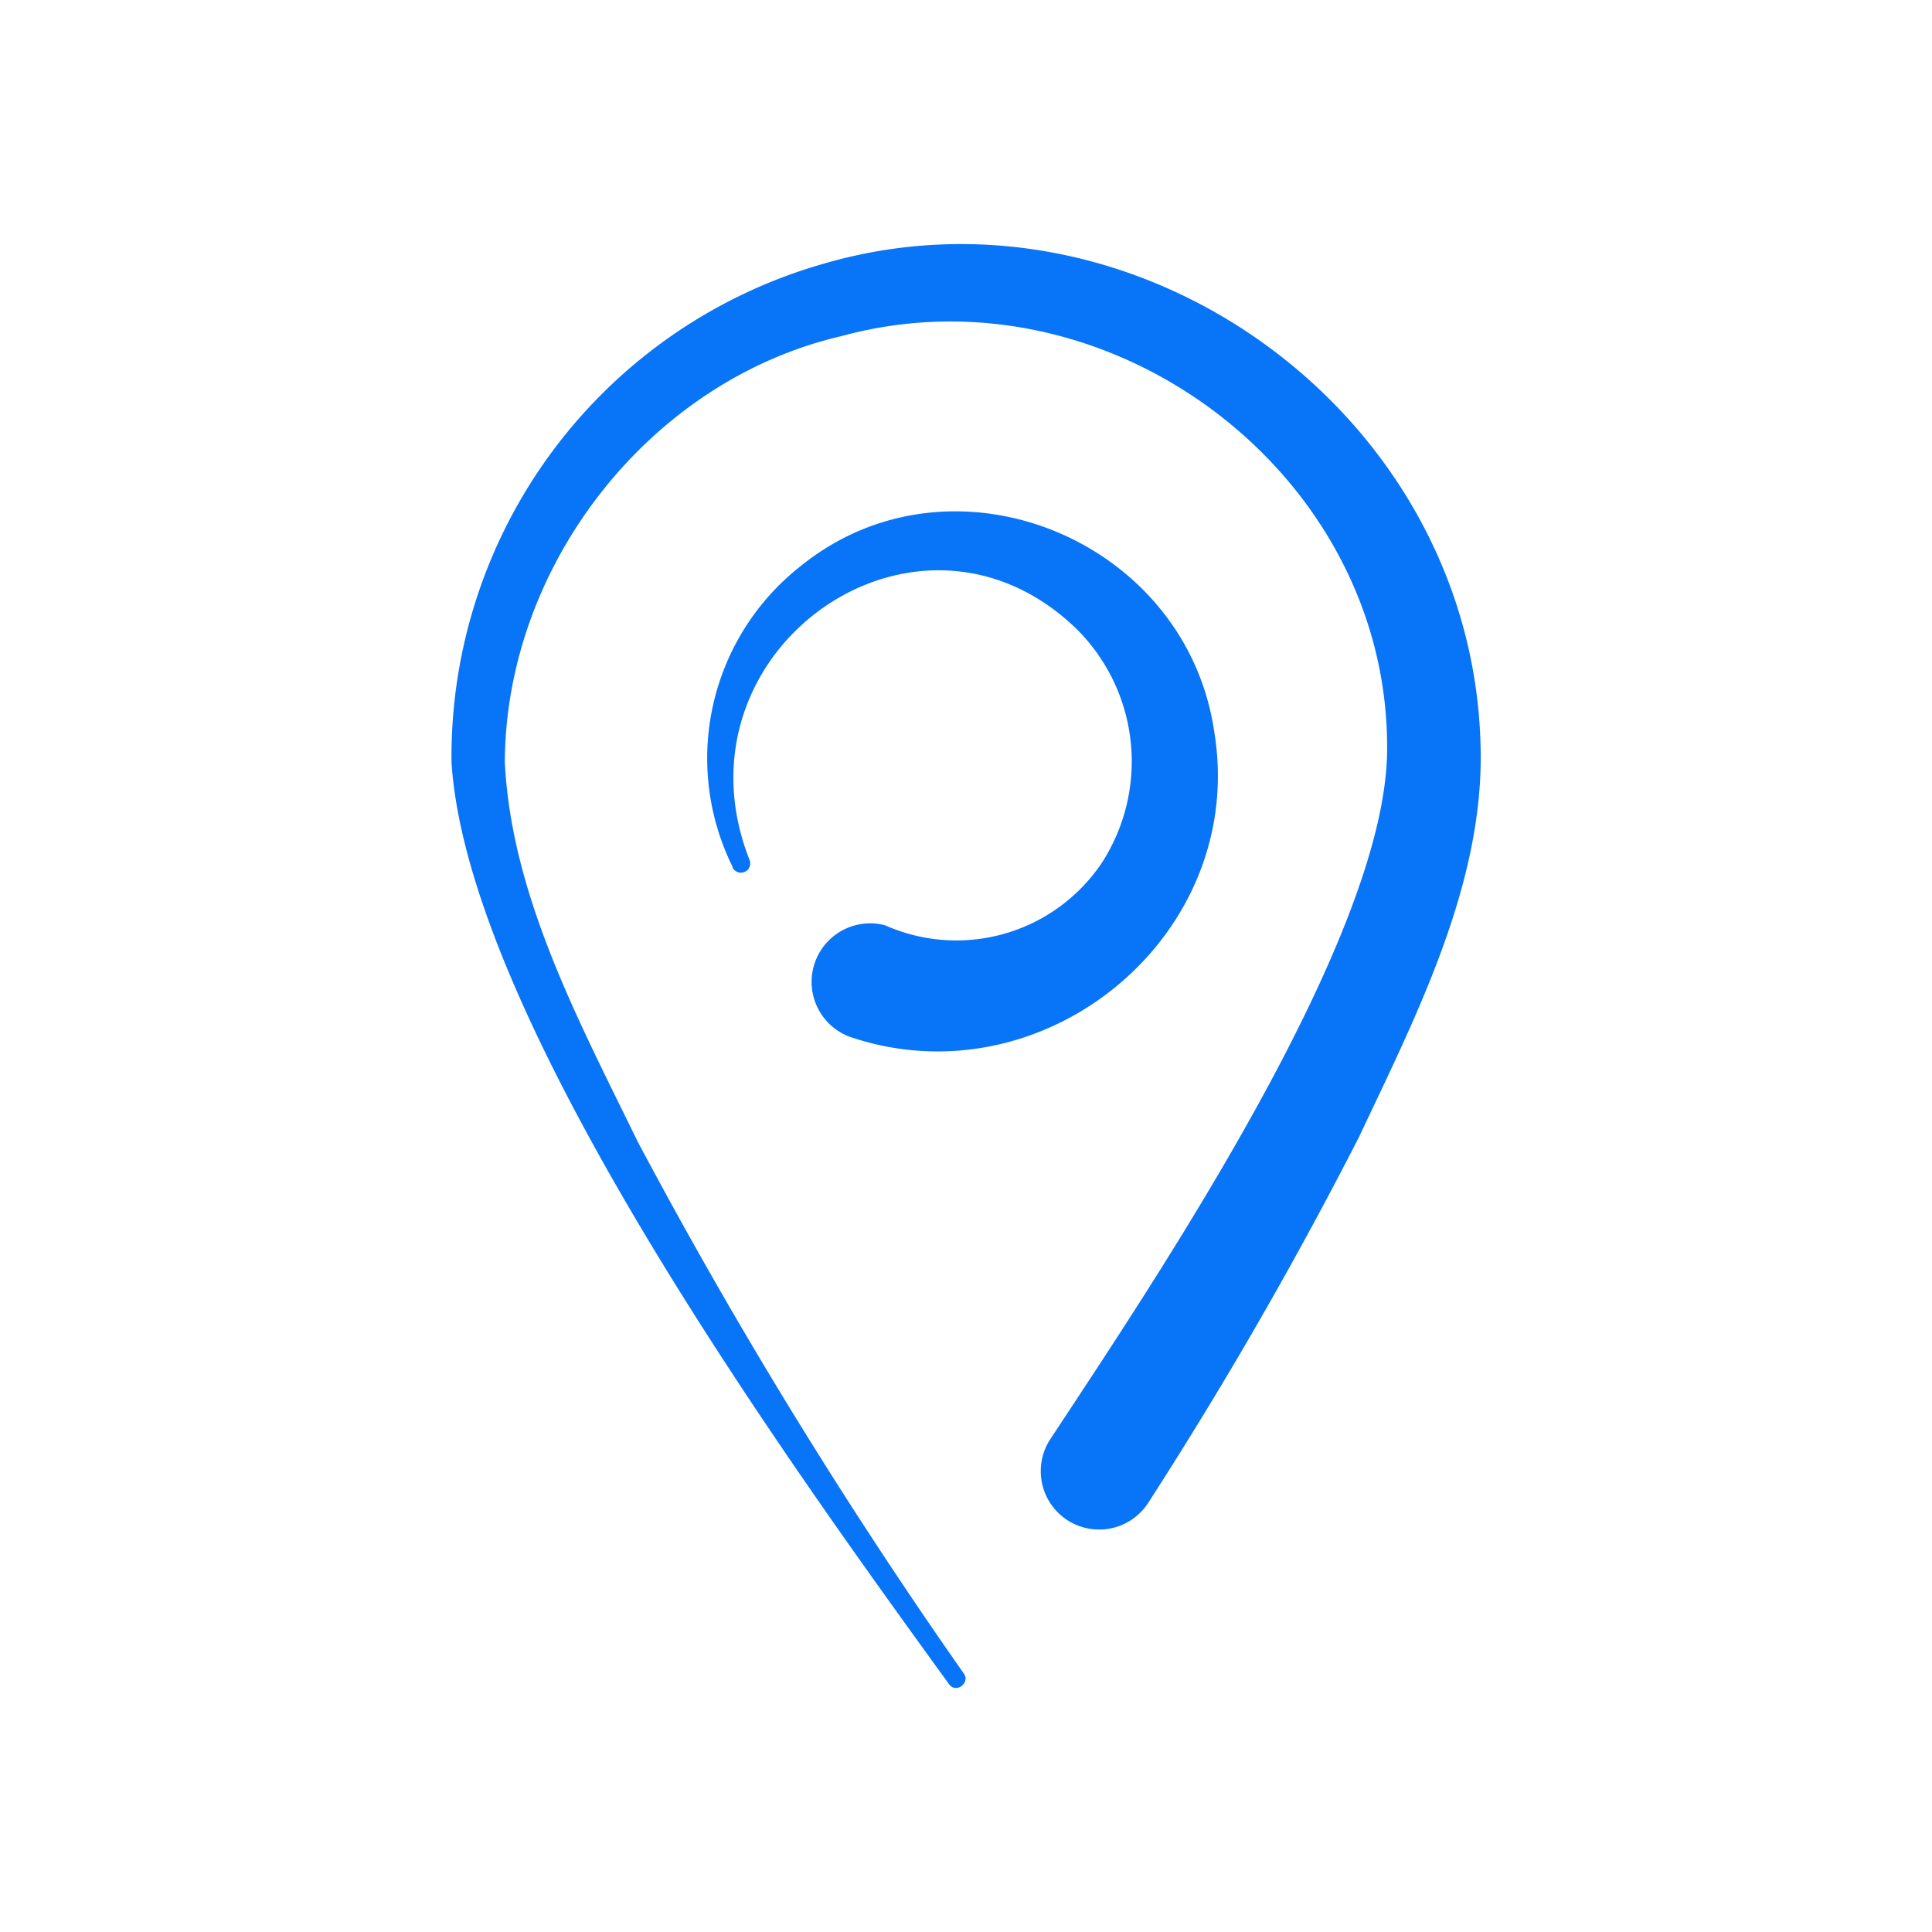 <svg id="Layer_1" data-name="Layer 1" xmlns="http://www.w3.org/2000/svg" viewBox="0 0 113.82 113.82"><defs><style>.cls-1{fill:none;}.cls-2{fill:#0874f7;}</style></defs><rect class="cls-1" width="113.82" height="113.82"/><path class="cls-2" d="M55.91,99.22C46.69,86.49,27.56,60.13,26.6,44.91A30.2,30.2,0,0,1,48.44,15.56C67,10.09,86.66,24.33,87.22,43.79c.29,8.14-3.79,16.05-7.15,23.18A248.36,248.36,0,0,1,67.63,88.56a3.44,3.44,0,1,1-5.75-3.78C68.19,75.2,81.81,55,81.72,44c0-16.21-16.49-28.48-32.14-24.2C38.28,22.41,29.79,33.3,29.74,44.9c.39,7.9,4.4,15.32,7.83,22.36A298.93,298.93,0,0,0,56.78,98.59c.4.52-.44,1.22-.87.63"/><path class="cls-2" d="M43.17,51.09a14.4,14.4,0,0,1,4-17.74c8.92-7.22,22.68-1.6,24.36,9.73,2,12-10,21.9-21.47,18a3.45,3.45,0,0,1,2.08-6.57,10.32,10.32,0,0,0,12.78-3.69,11,11,0,0,0-1.5-13.77C54,27.94,39.34,38.39,44.15,50.64a.54.54,0,0,1-1,.45"/></svg>
